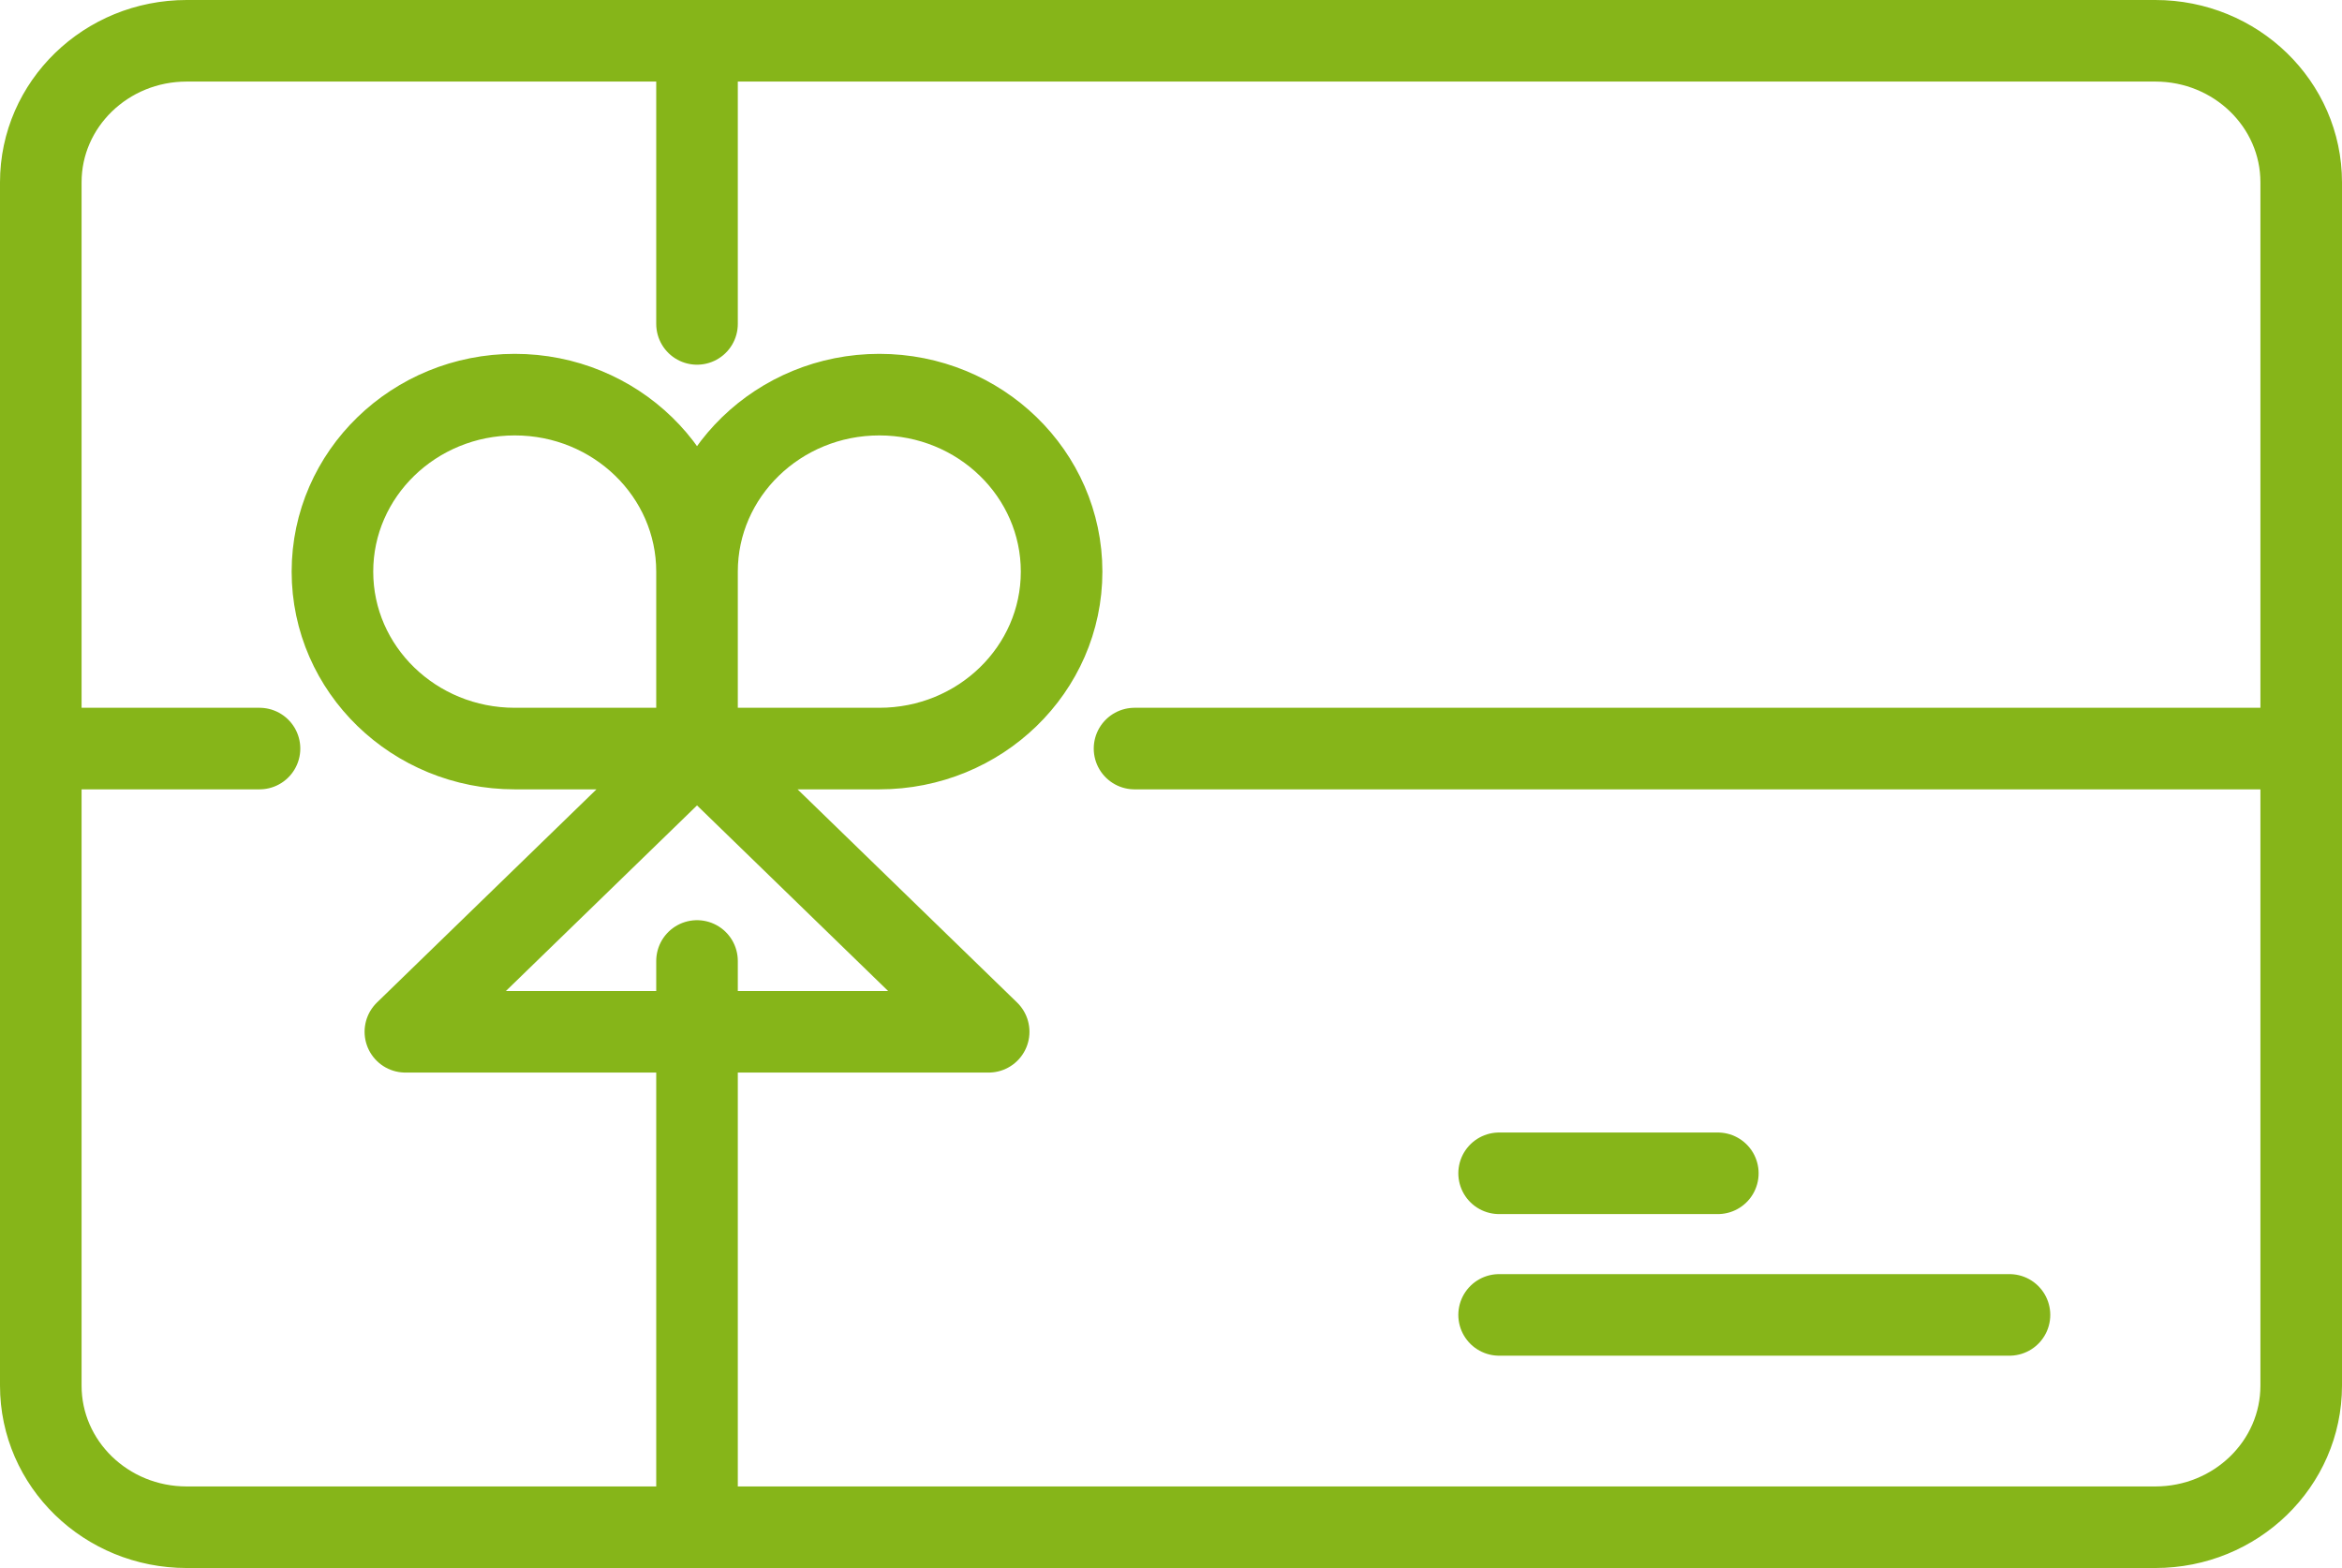 <?xml version="1.0" encoding="UTF-8"?>
<svg width="28.708px" height="19.223px" viewBox="0 0 28.708 19.223" version="1.1" xmlns="http://www.w3.org/2000/svg" xmlns:xlink="http://www.w3.org/1999/xlink">
    <title>perfect gift icon</title>
    <g id="Page-1" stroke="none" stroke-width="1" fill="none" fill-rule="evenodd" stroke-linecap="round" stroke-linejoin="round">
        <g id="perfect-gift-icon" transform="translate(0.5, 0.5)" stroke="#86B519">
            <path d="M25.92,18.223 L1.788,18.223 C0.8,18.223 2.55795385e-13,17.446 2.55795385e-13,16.487 L2.55795385e-13,1.735 C2.55795385e-13,0.777 0.8,-2.13162821e-14 1.788,-2.13162821e-14 L25.92,-2.13162821e-14 C26.907,-2.13162821e-14 27.708,0.777 27.708,1.735 L27.708,16.487 C27.708,17.446 26.907,18.223 25.92,18.223 Z M8.044,6.508 C8.044,5.31 9.045,4.338 10.279,4.338 C11.513,4.338 12.513,5.31 12.513,6.508 C12.513,7.706 11.513,8.677 10.279,8.677 L8.044,8.677 L8.044,6.508 Z M8.044,6.508 C8.044,5.31 7.044,4.338 5.81,4.338 C4.576,4.338 3.575,5.31 3.575,6.508 C3.575,7.706 4.576,8.677 5.81,8.677 L8.044,8.677 L8.044,6.508 Z M4.469,12.149 L8.044,8.677 L11.619,12.149 L4.469,12.149 Z M8.044,-2.13162821e-14 L8.044,3.471 L8.044,-2.13162821e-14 Z M8.044,11.281 L8.044,18.223 L8.044,11.281 Z M2.55795385e-13,8.677 L2.681,8.677 L2.55795385e-13,8.677 Z M13.407,8.677 L27.708,8.677 L13.407,8.677 Z M17.876,13.884 L20.557,13.884 L17.876,13.884 Z M17.876,15.62 L24.132,15.62 L17.876,15.62 Z" id="Stroke-80"></path>
        </g>
    </g>
</svg>